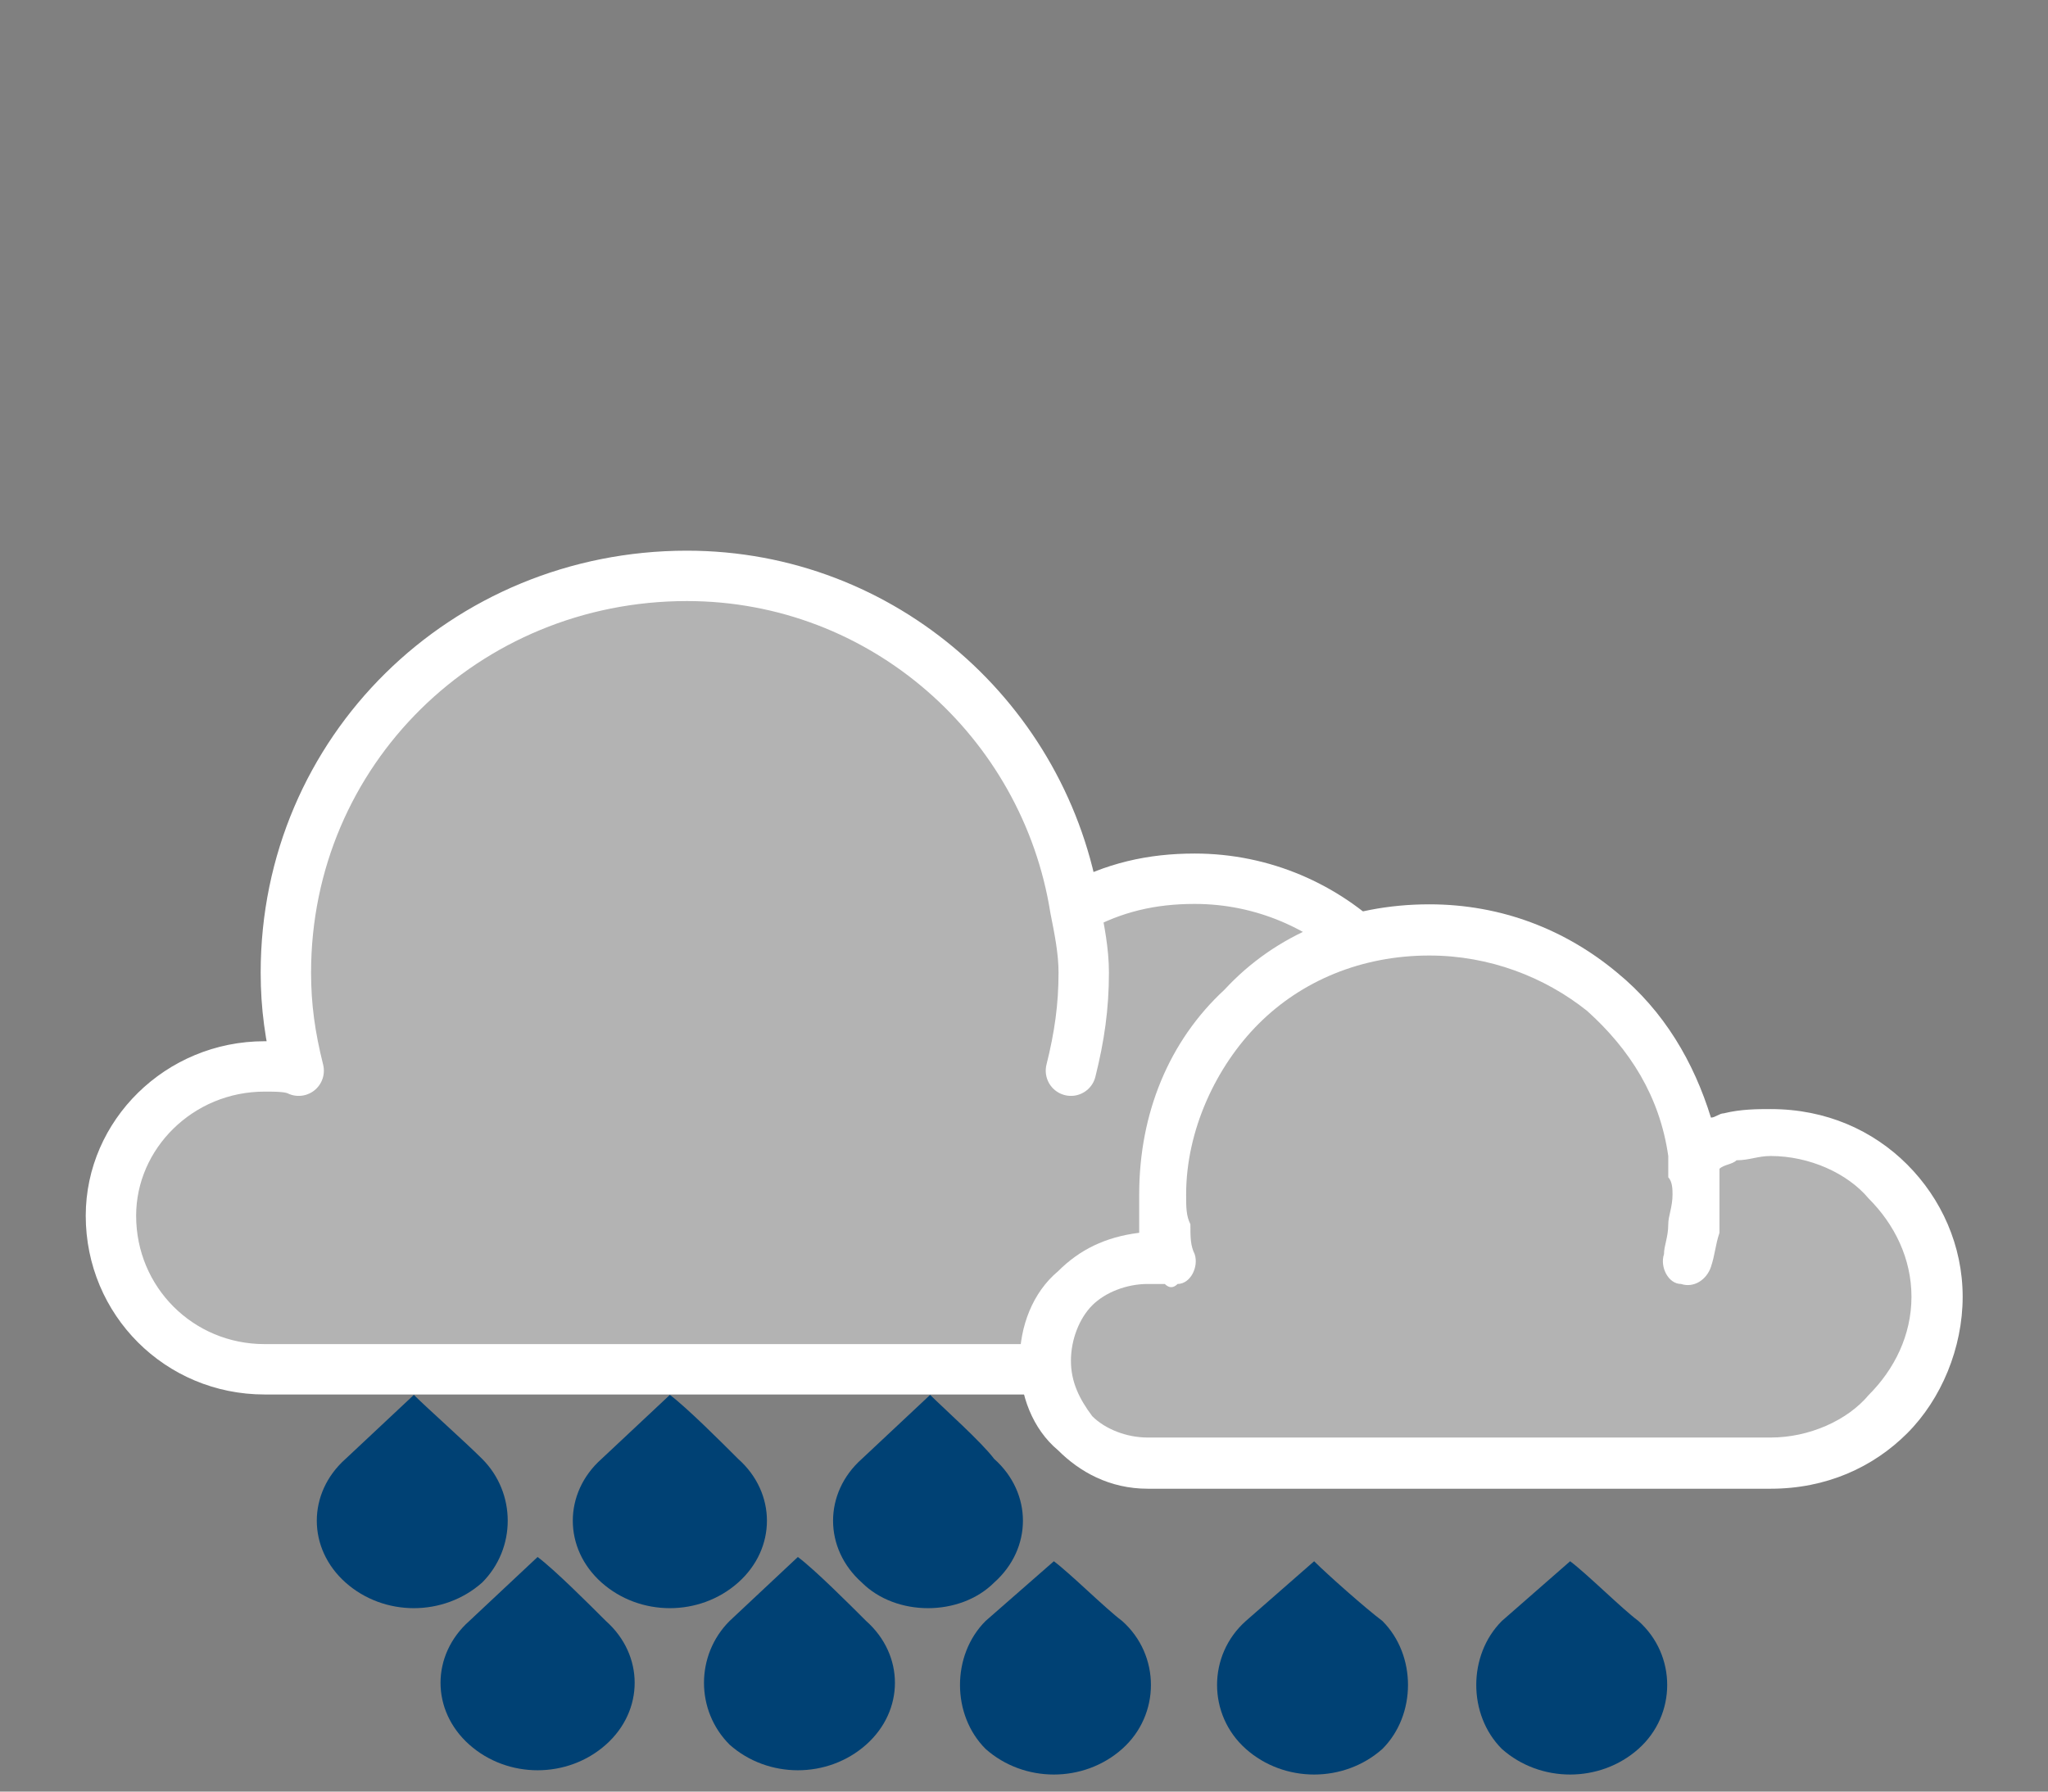 <?xml version="1.0" encoding="UTF-8"?>
<!DOCTYPE svg PUBLIC "-//W3C//DTD SVG 1.1//EN" "http://www.w3.org/Graphics/SVG/1.1/DTD/svg11.dtd">

<svg xmlns="http://www.w3.org/2000/svg" xml:space="preserve" width="480px" height="420px" version="1.1"
     style="shape-rendering:geometricPrecision; text-rendering:geometricPrecision; image-rendering:optimizeQuality; fill-rule:evenodd; clip-rule:evenodd"
     viewBox="0 0 480 420"
>
 <rect x="0" y="0" width="480" height="420" fill="#808080" stroke="none"/>
 <defs>
  <style type="text/css">
   <![CDATA[
    .str0 {stroke:white;stroke-width:11.811;stroke-linecap:round;stroke-linejoin:round}
    .fil1 {fill:none}
    .fil4 {fill:#004174}
    .fil0 {fill:#B3B3B3}
    .fil3 {fill:#B3B3B3;fill-rule:nonzero}
    .fil2 {fill:white;fill-rule:nonzero}
   ]]>
  </style>
 </defs>
 <g id="Layer_x0020_1">
  <g>
   <path class="fil0" d="M338 263c0,-31 -26,-57 -58,-57 -10,0 -19,2 -28,7 -7,-44 -45,-78 -91,-78 -52,0 -94,41 -94,93 0,8 1,15 3,23 -2,-1 -5,-1 -8,-1 -20,0 -36,16 -36,35 0,20 16,36 36,36l99 0 119 0c32,0 58,-26 58,-58zm-87 -12c2,-8 3,-15 3,-23 0,-5 -1,-10 -2,-15l-1 38z"/>
   <path id="1" class="fil1 str0" d="M338 263c0,-31 -26,-57 -58,-57 -10,0 -19,2 -28,7 -7,-44 -45,-78 -91,-78 -52,0 -94,41 -94,93 0,8 1,15 3,23 -2,-1 -5,-1 -8,-1 -20,0 -36,16 -36,35 0,20 16,36 36,36l99 0 119 0c32,0 58,-26 58,-58zm-87 -12c2,-8 3,-15 3,-23 0,-5 -1,-10 -2,-15"/>
  </g>
  <g>
   <path class="fil2" d="M447 273c8,8 13,19 13,31 0,12 -5,24 -13,32 -8,8 -19,13 -32,13l-80 0 -66 0c-9,0 -16,-4 -21,-9l0 0c-6,-5 -9,-13 -9,-21 0,-8 3,-16 9,-21 5,-5 11,-8 19,-9l0 0c0,-3 0,-6 0,-9 0,-19 7,-36 20,-48 12,-13 29,-20 48,-20 17,0 32,6 44,16 11,9 18,21 22,34 1,0 2,-1 3,-1 4,-1 8,-1 11,-1 13,0 24,5 32,13z"/>
   <path class="fil3" d="M448 304c0,-9 -4,-17 -10,-23 -5,-6 -14,-10 -23,-10 -3,0 -5,1 -8,1 -1,1 -3,1 -4,2 0,0 0,0 0,1 0,2 0,3 0,5 0,3 0,6 0,9 -1,3 -1,5 -2,8 -1,3 -4,5 -7,4 -3,0 -5,-4 -4,-7 0,-2 1,-4 1,-7 0,-2 1,-4 1,-7 0,-1 0,-3 -1,-4 0,-2 0,-3 0,-5 0,0 0,0 0,0 -2,-14 -9,-25 -19,-34 -10,-8 -23,-13 -37,-13 -16,0 -30,6 -40,16 -10,10 -17,25 -17,40 0,3 0,5 1,7 0,3 0,5 1,7 1,3 -1,7 -4,7 -1,1 -2,1 -3,0 -1,0 -2,0 -2,0 -1,0 -2,0 -2,0 -5,0 -10,2 -13,5 -3,3 -5,8 -5,13 0,5 2,9 5,13l0 0 0 0c3,3 8,5 13,5l66 0 80 0c9,0 18,-4 23,-10 6,-6 10,-14 10,-23z"/>
  </g>
  <path class="fil4" d="M81 342l16 -15c3,3 12,11 16,15 8,8 8,21 0,29 -9,8 -23,8 -32,0 -9,-8 -9,-21 0,-29zm60 0l16 -15c4,3 12,11 16,15 9,8 9,21 0,29 -9,8 -23,8 -32,0 -9,-8 -9,-21 0,-29zm-31 38l16 -15c4,3 12,11 16,15 9,8 9,21 0,29 -9,8 -23,8 -32,0 -9,-8 -9,-21 0,-29zm61 0l16 -15c4,3 12,11 16,15 9,8 9,21 0,29 -9,8 -23,8 -32,0 -8,-8 -8,-21 0,-29zm31 -38l16 -15c3,3 12,11 15,15 9,8 9,21 0,29 -8,8 -23,8 -31,0 -9,-8 -9,-21 0,-29z"/>
  <path class="fil4" d="M231 380l16 -14c4,3 12,11 16,14 9,8 9,22 0,30 -9,8 -23,8 -32,0 -8,-8 -8,-22 0,-30zm61 0l16 -14c3,3 12,11 16,14 8,8 8,22 0,30 -9,8 -23,8 -32,0 -9,-8 -9,-22 0,-30zm60 0l16 -14c4,3 12,11 16,14 9,8 9,22 0,30 -9,8 -23,8 -32,0 -8,-8 -8,-22 0,-30z"/>
 </g>
</svg>
